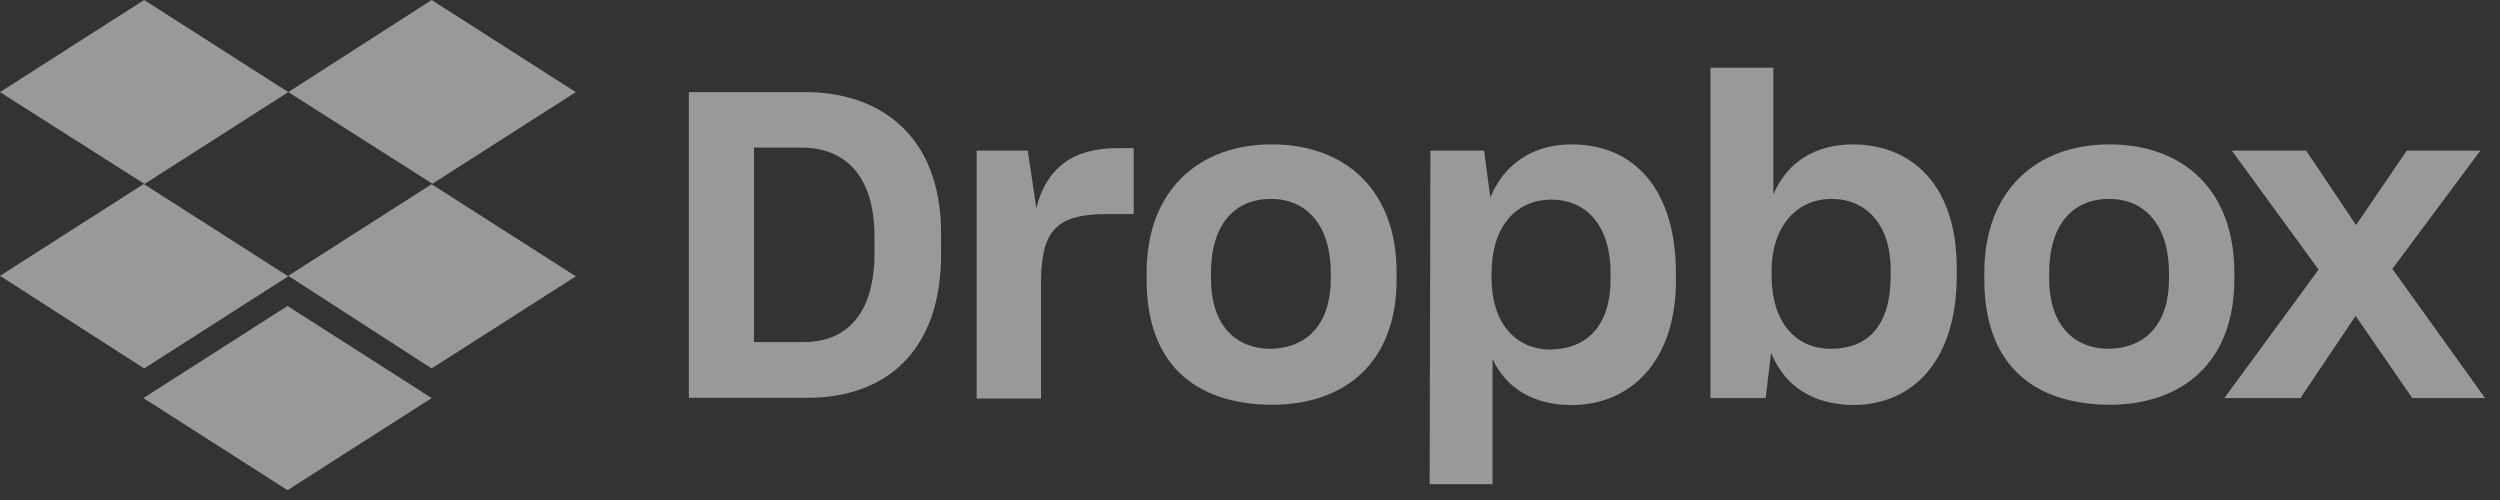 <svg width="115" height="23" viewBox="0 0 115 23" fill="none" xmlns="http://www.w3.org/2000/svg">
<rect x="0" y="0" width="115" height="23" fill="#333333" stroke="none"/>
<g opacity="0.5">
<path d="M13.26 4.237L6.63 8.474L13.26 12.711L6.63 16.948L0 12.688L6.63 8.451L0 4.237L6.63 0L13.26 4.237ZM6.596 18.311L13.226 14.074L19.856 18.311L13.226 22.548L6.596 18.311ZM13.26 12.688L19.89 8.451L13.26 4.237L19.856 0L26.486 4.237L19.856 8.474L26.486 12.711L19.856 16.948L13.26 12.688Z" fill="white"/>
<path d="M31.688 4.237H37.049C40.467 4.237 43.29 6.218 43.29 10.742V11.692C43.29 16.25 40.65 18.299 37.152 18.299H31.688V4.237ZM34.683 6.791V15.734H36.98C38.924 15.734 40.227 14.463 40.227 11.635V10.89C40.227 8.062 38.855 6.791 36.877 6.791H34.683ZM44.879 6.928H47.28L47.669 9.573C48.126 7.776 49.292 6.814 51.407 6.814H52.15V9.848H50.915C48.48 9.848 47.886 10.696 47.886 13.101V18.334H44.925V6.928H44.879ZM52.744 12.86V12.539C52.744 8.726 55.179 6.642 58.494 6.642C61.878 6.642 64.244 8.726 64.244 12.539V12.86C64.244 16.605 61.946 18.62 58.494 18.62C54.825 18.586 52.744 16.616 52.744 12.86ZM61.215 12.826V12.539C61.215 10.421 60.152 9.15 58.46 9.15C56.802 9.15 55.705 10.318 55.705 12.539V12.826C55.705 14.876 56.768 16.044 58.46 16.044C60.152 16.009 61.215 14.876 61.215 12.826ZM65.799 6.928H68.268L68.554 9.081C69.148 7.638 70.417 6.642 72.292 6.642C75.184 6.642 77.093 8.726 77.093 12.585V12.906C77.093 16.651 74.978 18.632 72.292 18.632C70.497 18.632 69.262 17.819 68.657 16.513V22.273H65.764L65.799 6.928ZM74.086 12.826V12.574C74.086 10.306 72.92 9.184 71.366 9.184C69.708 9.184 68.611 10.455 68.611 12.574V12.791C68.611 14.807 69.674 16.078 71.332 16.078C73.035 16.044 74.086 14.956 74.086 12.826ZM81.471 16.227L81.22 18.311H78.682V3.115H81.574V8.944C82.214 7.455 83.483 6.642 85.278 6.642C87.998 6.676 90.01 8.554 90.01 12.333V12.688C90.01 16.467 88.101 18.632 85.209 18.632C83.3 18.586 82.066 17.704 81.471 16.227ZM86.97 12.688V12.402C86.97 10.318 85.838 9.15 84.249 9.15C82.626 9.15 81.494 10.455 81.494 12.436V12.688C81.494 14.807 82.591 16.044 84.215 16.044C85.952 16.044 86.97 14.956 86.97 12.688ZM91.279 12.86V12.539C91.279 8.726 93.714 6.642 97.029 6.642C100.413 6.642 102.779 8.726 102.779 12.539V12.86C102.779 16.605 100.447 18.62 97.029 18.62C93.36 18.586 91.279 16.616 91.279 12.86ZM99.773 12.826V12.539C99.773 10.421 98.71 9.15 97.018 9.15C95.36 9.15 94.263 10.318 94.263 12.539V12.826C94.263 14.876 95.326 16.044 97.018 16.044C98.721 16.009 99.773 14.876 99.773 12.826ZM106.654 12.402L102.665 6.928H106.083L108.38 10.352L110.712 6.928H114.096L110.049 12.368L114.313 18.311H110.964L108.358 14.532L105.82 18.311H102.322L106.654 12.402Z" fill="white"/>
</g>
</svg>
